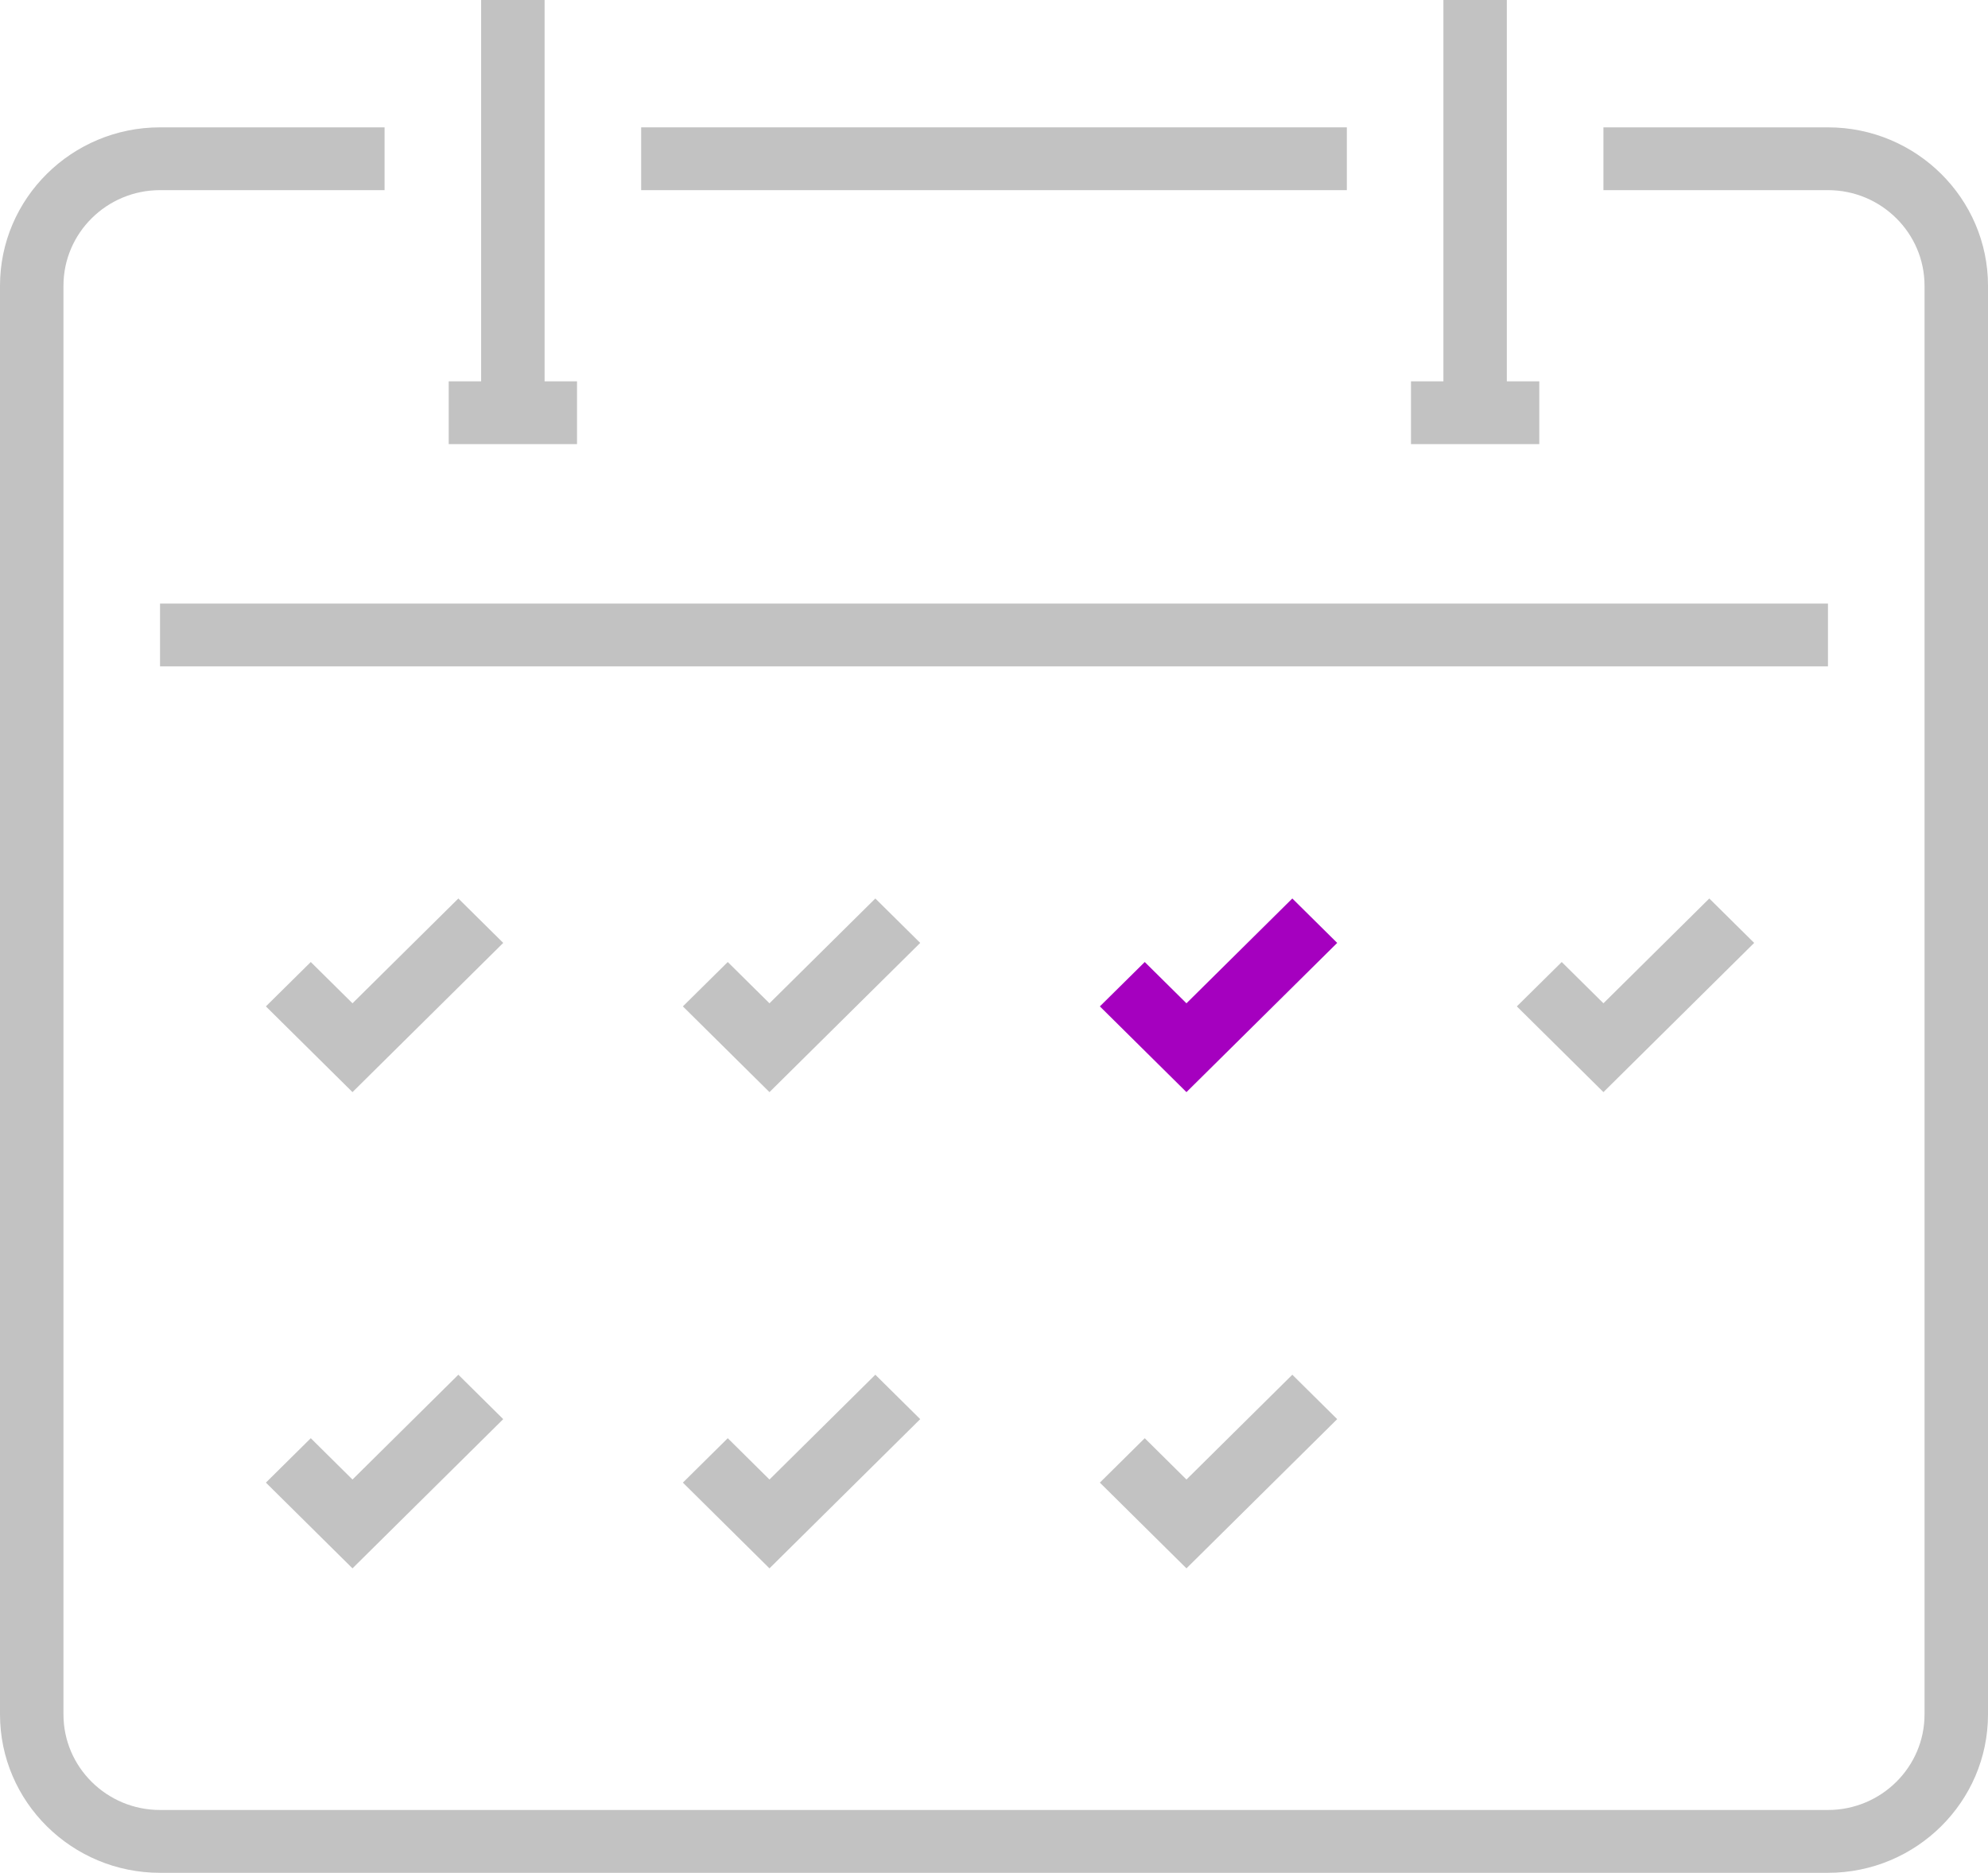 <?xml version="1.0" encoding="UTF-8"?> <svg xmlns="http://www.w3.org/2000/svg" width="52" height="49" viewBox="0 0 52 49" fill="none"> <g clip-path="url(#clip0_2085_435)"> <path d="M9.22 28.574L6.955 26.331L8.129 25.17L9.22 26.25L11.989 23.508L13.163 24.67L9.22 28.574Z" fill="#C2C2C2"></path> <path d="M20.127 28.574L17.862 26.331L19.036 25.17L20.127 26.25L22.896 23.508L24.07 24.67L20.127 28.574Z" fill="#C2C2C2"></path> <path d="M31.034 28.574L28.769 26.331L29.943 25.17L31.034 26.25L33.803 23.508L34.977 24.67L31.034 28.574Z" fill="#A500BF"></path> <path d="M41.941 28.574L39.676 26.331L40.85 25.17L41.941 26.25L44.71 23.508L45.884 24.67L41.941 28.574Z" fill="#C2C2C2"></path> <path d="M9.22 41.034L6.955 38.791L8.129 37.629L9.22 38.71L11.989 35.968L13.163 37.13L9.22 41.034Z" fill="#C2C2C2"></path> <path d="M20.127 41.034L17.862 38.791L19.036 37.629L20.127 38.71L22.896 35.968L24.07 37.13L20.127 41.034Z" fill="#C2C2C2"></path> <path d="M31.034 41.034L28.769 38.791L29.943 37.629L31.034 38.71L33.803 35.968L34.977 37.13L31.034 41.034Z" fill="#C2C2C2"></path> <path d="M35.229 3.332H16.771V4.975H35.229V3.332Z" fill="#C2C2C2"></path> <path d="M47.814 49H4.186C1.878 49 0 47.141 0 44.856V7.476C0 5.191 1.878 3.332 4.186 3.332H10.059V4.975H4.186C2.793 4.975 1.66 6.097 1.66 7.476V44.856C1.66 46.235 2.793 47.356 4.186 47.356H47.814C49.207 47.356 50.34 46.234 50.34 44.856V7.476C50.34 6.097 49.207 4.975 47.814 4.975H41.941V3.332H47.814C50.122 3.332 52 5.191 52 7.476V44.856C52 47.141 50.122 49 47.814 49V49Z" fill="#C2C2C2"></path> <path d="M47.814 15.792H4.186V17.435H47.814V15.792Z" fill="#C2C2C2"></path> <path d="M14.245 0H12.585V10.799H14.245V0Z" fill="#C2C2C2"></path> <path d="M15.093 9.977H11.737V11.62H15.093V9.977Z" fill="#C2C2C2"></path> <path d="M39.414 0H37.755V10.799H39.414V0Z" fill="#C2C2C2"></path> <path d="M40.263 9.977H36.907V11.62H40.263V9.977Z" fill="#C2C2C2"></path> </g> <defs> <clipPath id="clip0_2085_435"> <rect width="52" height="49" fill="white"></rect> </clipPath> </defs> </svg> 